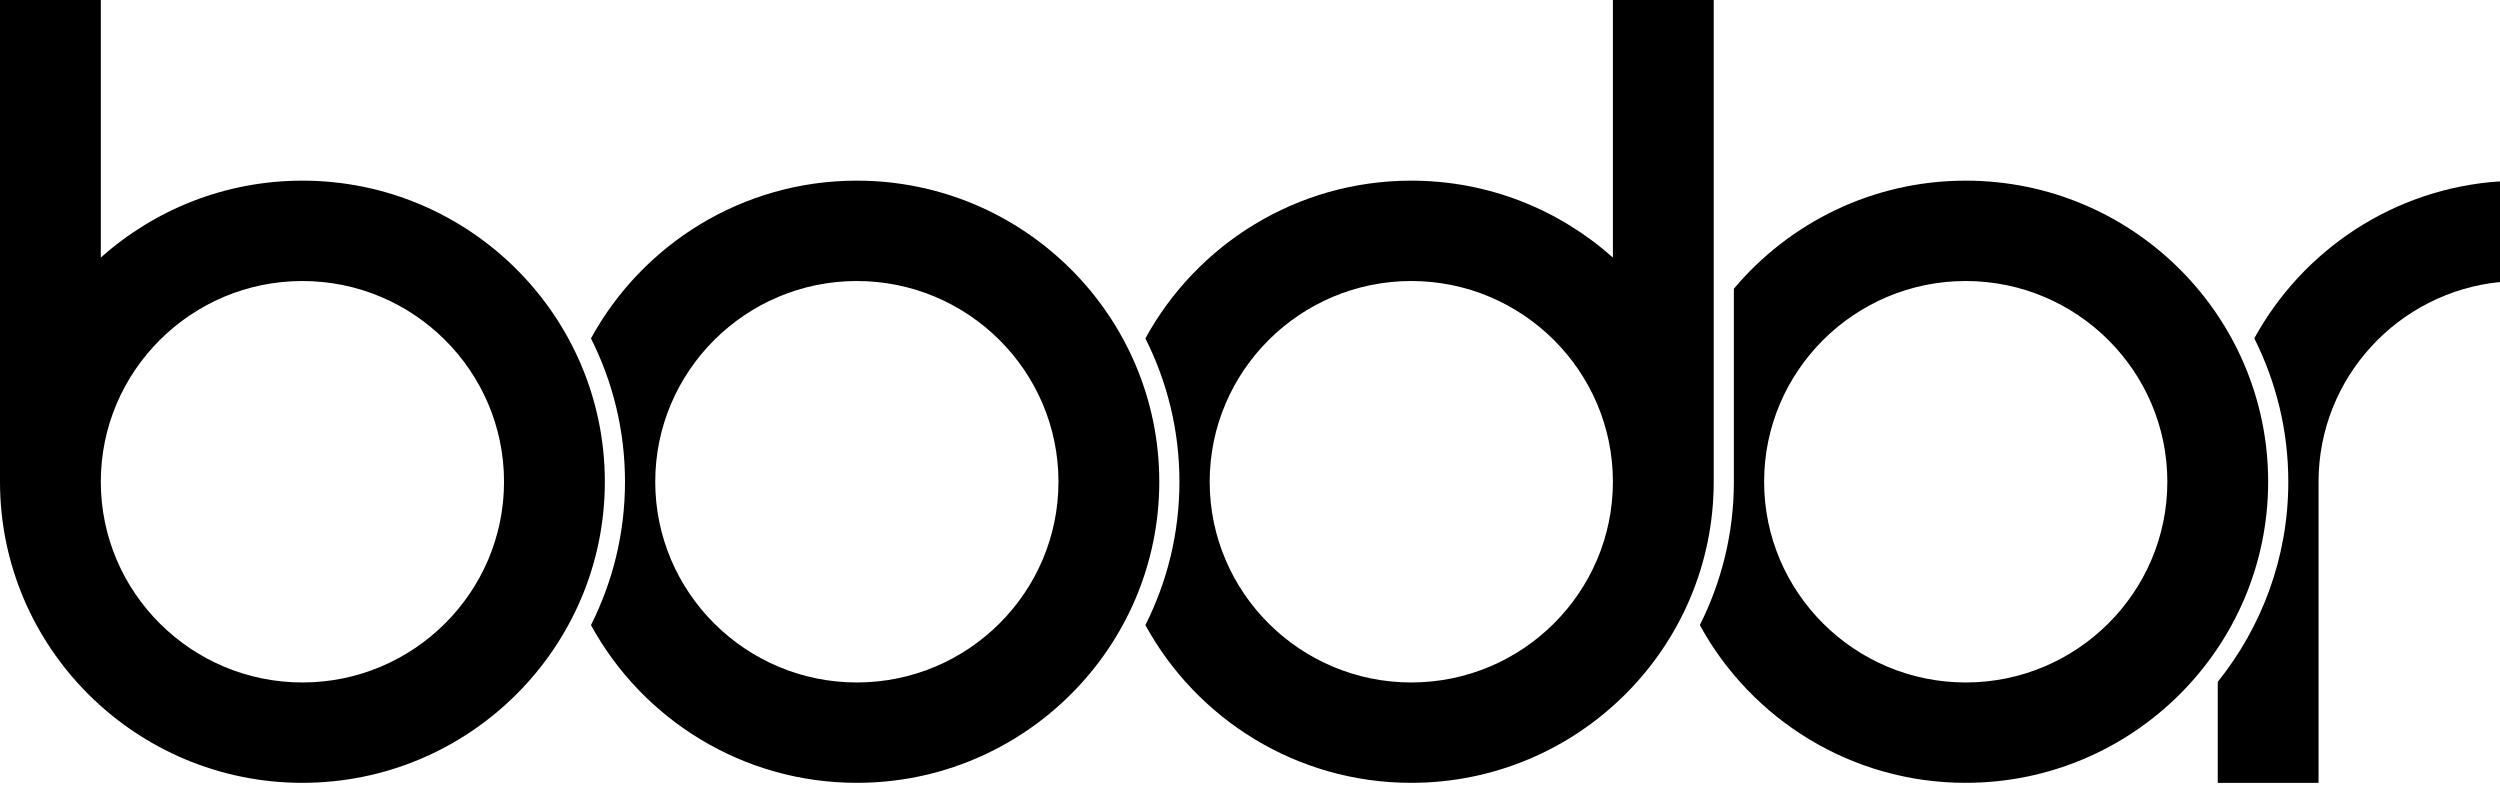 <?xml version="1.0" encoding="UTF-8"?>
<svg xmlns="http://www.w3.org/2000/svg" viewBox="0 0 142 45" fill="currentColor">
  <path d="M48.669 10.261C42.157 10.261 36.479 13.889 33.567 19.221C34.801 21.674 35.5 24.436 35.5 27.363C35.5 30.289 34.801 33.052 33.567 35.505C36.479 40.837 42.157 44.465 48.669 44.465C58.142 44.465 65.847 36.794 65.847 27.363C65.847 17.932 58.142 10.261 48.669 10.261ZM48.669 38.764C42.356 38.764 37.218 33.649 37.218 27.363C37.218 21.077 42.356 15.962 48.669 15.962C54.983 15.962 60.121 21.077 60.121 27.363C60.121 33.649 54.983 38.764 48.669 38.764Z" fill="currentColor"></path>
  <path d="M17.177 10.261C12.782 10.261 8.768 11.916 5.726 14.63V0H0V27.363C0 36.794 7.705 44.465 17.177 44.465C26.65 44.465 34.355 36.794 34.355 27.363C34.355 17.932 26.65 10.261 17.177 10.261ZM17.177 38.764C10.864 38.764 5.726 33.649 5.726 27.363C5.726 21.077 10.864 15.962 17.177 15.962C23.491 15.962 28.629 21.077 28.629 27.363C28.629 33.649 23.491 38.764 17.177 38.764Z" fill="currentColor"></path>
  <path d="M142 10.301V16.019C136.221 16.593 131.694 21.459 131.694 27.363V44.465H125.968V38.73C128.472 35.608 129.976 31.659 129.976 27.363C129.976 24.439 129.277 21.674 128.044 19.219C130.785 14.206 135.971 10.696 142 10.301Z" fill="currentColor"></path>
  <path d="M111.653 10.261C106.37 10.261 101.637 12.65 98.484 16.399V27.363C98.484 30.287 97.785 33.052 96.55 35.505C99.463 40.837 105.141 44.465 111.653 44.465C121.126 44.465 128.831 36.794 128.831 27.363C128.831 17.932 121.126 10.261 111.653 10.261ZM111.653 38.764C105.34 38.764 100.202 33.649 100.202 27.363C100.202 21.077 105.34 15.962 111.653 15.962C117.967 15.962 123.105 21.077 123.105 27.363C123.105 33.649 117.967 38.764 111.653 38.764Z" fill="currentColor"></path>
  <path d="M91.613 0V14.63C88.57 11.916 84.557 10.261 80.161 10.261C73.649 10.261 67.971 13.889 65.058 19.221C66.293 21.674 66.992 24.437 66.992 27.363C66.992 30.289 66.293 33.052 65.058 35.505C67.971 40.837 73.649 44.465 80.161 44.465C89.634 44.465 97.339 36.794 97.339 27.363V0H91.613ZM80.161 38.764C73.847 38.764 68.71 33.649 68.71 27.363C68.71 21.077 73.847 15.962 80.161 15.962C86.475 15.962 91.613 21.077 91.613 27.363C91.613 33.649 86.475 38.764 80.161 38.764Z" fill="currentColor"></path>
</svg>
